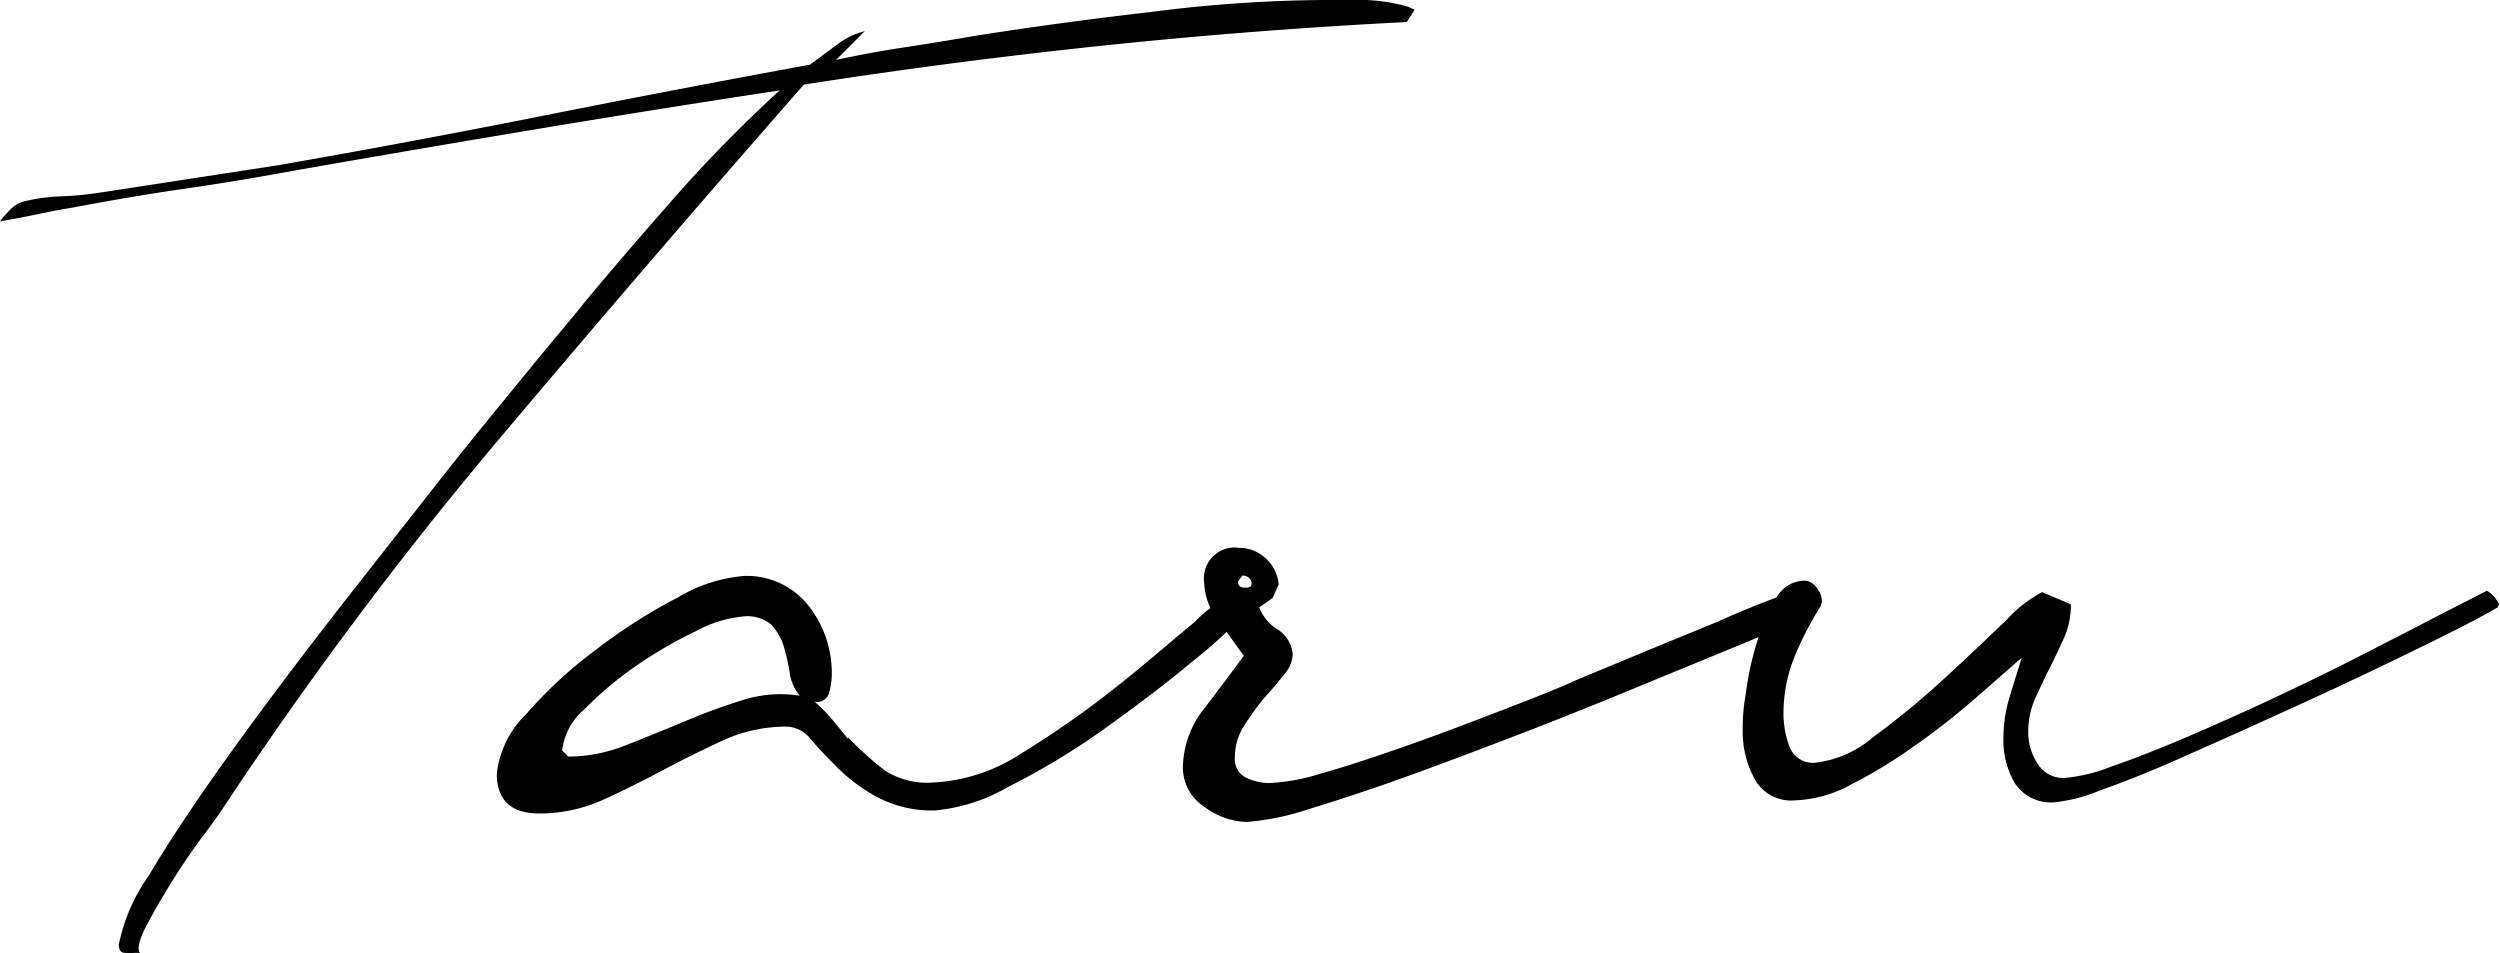 <?xml version="1.0" encoding="utf-8"?>
<svg id="Layer_1" data-name="Layer 1" xmlns="http://www.w3.org/2000/svg" width="106.73" height="40.69" viewBox="0 0 106.73 40.69">
  <title>taru</title>
  <g>
    <path d="M654.35,291.39l1.82,0a7.75,7.75,0,0,1,1.82.29l.26.13-.33.52q-6.49.33-12.9,1T632.18,295q-6.55,7.47-12.9,15a171.3,171.3,0,0,0-11.86,15.83c-.13.21-.42.62-.88,1.23s-.9,1.26-1.33,1.95-.8,1.33-1.11,1.92-.39,1-.26,1.14h-.19a4.53,4.53,0,0,1-.46,0c-.17,0-.26-.14-.26-.35a7.78,7.78,0,0,1,1.27-2.93c.85-1.43,1.93-3.06,3.25-4.91s2.78-3.8,4.39-5.88,3.14-4,4.61-5.88,2.79-3.47,3.94-4.88,2-2.39,2.43-2.95c1.3-1.56,2.64-3.11,4-4.65s2.81-3,4.32-4.39q-5.13.78-10.23,1.63t-10.24,1.75c-1.65.3-3.27.58-4.88.81s-3.23.51-4.87.82c-.52.08-1,.18-1.53.29s-1,.2-1.53.29a3.81,3.81,0,0,1,.43-.49,1.23,1.23,0,0,1,.55-.35,7.91,7.91,0,0,1,1.66-.23,14,14,0,0,0,1.65-.16l7.61-1.17q5.72-1,11.34-2.12t11.34-2.17l1.11-.82a3.2,3.2,0,0,1,1.23-.61l-1.23,1.23c1-.22,2-.4,3-.55s2-.32,3-.49q3.7-.58,7.38-1A60.66,60.66,0,0,1,654.35,291.39Z" transform="translate(-597.86 -291.39)"/>
    <path d="M632.64,321.35a6.75,6.75,0,0,1,.75.76l.68.83v-.07a13.09,13.09,0,0,0,1.59,1.43,3.36,3.36,0,0,0,2,.5,7.57,7.57,0,0,0,3.84-1.27,40.45,40.45,0,0,0,4-2.8c1.27-1,2.4-2,3.37-2.79a5.43,5.43,0,0,1,2-1.33l.39.52v.19a21,21,0,0,1-2.57,2.37c-1.19,1-2.46,1.94-3.8,2.9a31.08,31.08,0,0,1-4,2.4,7.58,7.58,0,0,1-3.12,1,5,5,0,0,1-2.44-.56,7.45,7.45,0,0,1-1.68-1.23c-.46-.46-.85-.87-1.17-1.24a1.37,1.37,0,0,0-1-.55,6.54,6.54,0,0,0-2.76.59c-.84.39-1.69.81-2.54,1.26s-1.7.88-2.56,1.27a6.61,6.61,0,0,1-2.73.59c-1.21,0-1.82-.57-1.82-1.69a4.18,4.18,0,0,1,1.27-2.57,18.54,18.54,0,0,1,3-2.76,23.17,23.17,0,0,1,3.47-2.21,6.56,6.56,0,0,1,2.8-.91,3.34,3.34,0,0,1,2.76,1.26,4.64,4.64,0,0,1,1,3,3.16,3.16,0,0,1-.13.78A.53.53,0,0,1,632.64,321.35Zm-3.06-3.64a5.17,5.17,0,0,0-2,.62,18.75,18.75,0,0,0-2.57,1.49,15.37,15.37,0,0,0-2.21,1.86,2.7,2.7,0,0,0-.94,1.75l.26.26a6.63,6.63,0,0,0,2.47-.49c.82-.32,1.65-.66,2.47-1a26.29,26.29,0,0,1,2.47-.91,5.33,5.33,0,0,1,2.47-.2,2,2,0,0,1-.43-1,9,9,0,0,0-.25-1.11,2.49,2.49,0,0,0-.52-.91A1.58,1.58,0,0,0,629.58,317.71Z" transform="translate(-597.86 -291.39)"/>
    <path d="M651.62,317.32a1.89,1.89,0,0,0,.78.94,1.39,1.39,0,0,1,.65,1.08,1.44,1.44,0,0,1-.39.87c-.26.33-.55.68-.85,1a12.4,12.4,0,0,0-.84,1.17,2.46,2.46,0,0,0-.39,1.34.87.87,0,0,0,.48.87,2.26,2.26,0,0,0,1,.23,8.8,8.8,0,0,0,2.24-.42c1-.28,2.08-.64,3.32-1.07s2.52-.91,3.87-1.43,2.63-1,3.86-1.56l3.38-1.4c1-.41,1.83-.75,2.44-1l.65-.29,1.11-.46,1.1-.42a2.67,2.67,0,0,1,.65-.19.41.41,0,0,1,.39.26,1,1,0,0,1,.13.45.53.53,0,0,1-.13.39c-.69.3-1.69.73-3,1.27l-4.35,1.79q-2.41,1-5,2t-4.94,1.85c-1.56.56-2.93,1-4.13,1.37a10.93,10.93,0,0,1-2.56.52,3.12,3.12,0,0,1-1.82-.65,2,2,0,0,1-.91-1.69,4.13,4.13,0,0,1,.94-2.54c.63-.82,1.18-1.56,1.66-2.21-.31-.43-.66-.93-1.08-1.49a2.81,2.81,0,0,1-.61-1.63,1.31,1.31,0,0,1,1.49-1.49,1.64,1.64,0,0,1,1.14.45,1.69,1.69,0,0,1,.55,1.11l-.26.58Zm-.91-1.1c0,.17.1.26.32.26s.26-.07.26-.2-.13-.32-.39-.32Z" transform="translate(-597.86 -291.39)"/>
    <path d="M674,321.87a4,4,0,0,0,.26,1.4,1.06,1.06,0,0,0,1.11.68,4.61,4.61,0,0,0,2.47-1.1,34.48,34.48,0,0,0,3-2.47c1-.91,1.87-1.75,2.67-2.51a5.58,5.58,0,0,1,1.53-1.2l1.23.52a3.51,3.51,0,0,1-.29,1.43c-.2.43-.4.87-.62,1.3s-.42.87-.62,1.3a3.51,3.51,0,0,0-.29,1.43,2.43,2.43,0,0,0,.39,1.33,1.28,1.28,0,0,0,1.17.62,7,7,0,0,0,2-.49q1.4-.48,3.15-1.23c1.17-.5,2.41-1.05,3.71-1.66s2.54-1.21,3.73-1.82,2.27-1.16,3.22-1.66l2.21-1.13a1.29,1.29,0,0,1,.52.58l-.06.13c-.44.26-1.15.64-2.15,1.14s-2.13,1.05-3.41,1.66-2.63,1.23-4.06,1.88-2.78,1.25-4,1.79-2.37,1-3.32,1.33a7,7,0,0,1-1.95.52,1.84,1.84,0,0,1-1.72-.81,3.61,3.61,0,0,1-.49-1.92,6,6,0,0,1,.26-1.75c.17-.57.35-1.13.52-1.69l-2,1.75c-.8.69-1.65,1.37-2.56,2a20.84,20.84,0,0,1-2.7,1.65,5.38,5.38,0,0,1-2.44.69,1.77,1.77,0,0,1-1.72-.95,4.18,4.18,0,0,1-.49-2c0-.35,0-.88.13-1.59a12.7,12.7,0,0,1,.46-2.15,7.89,7.89,0,0,1,.81-1.88,1.39,1.39,0,0,1,1.2-.81.65.65,0,0,1,.55.29.94.94,0,0,1,.23.62l-.06.19a14.33,14.33,0,0,0-1.11,2.15A6.48,6.48,0,0,0,674,321.87Z" transform="translate(-597.86 -291.39)"/>
  </g>
</svg>
